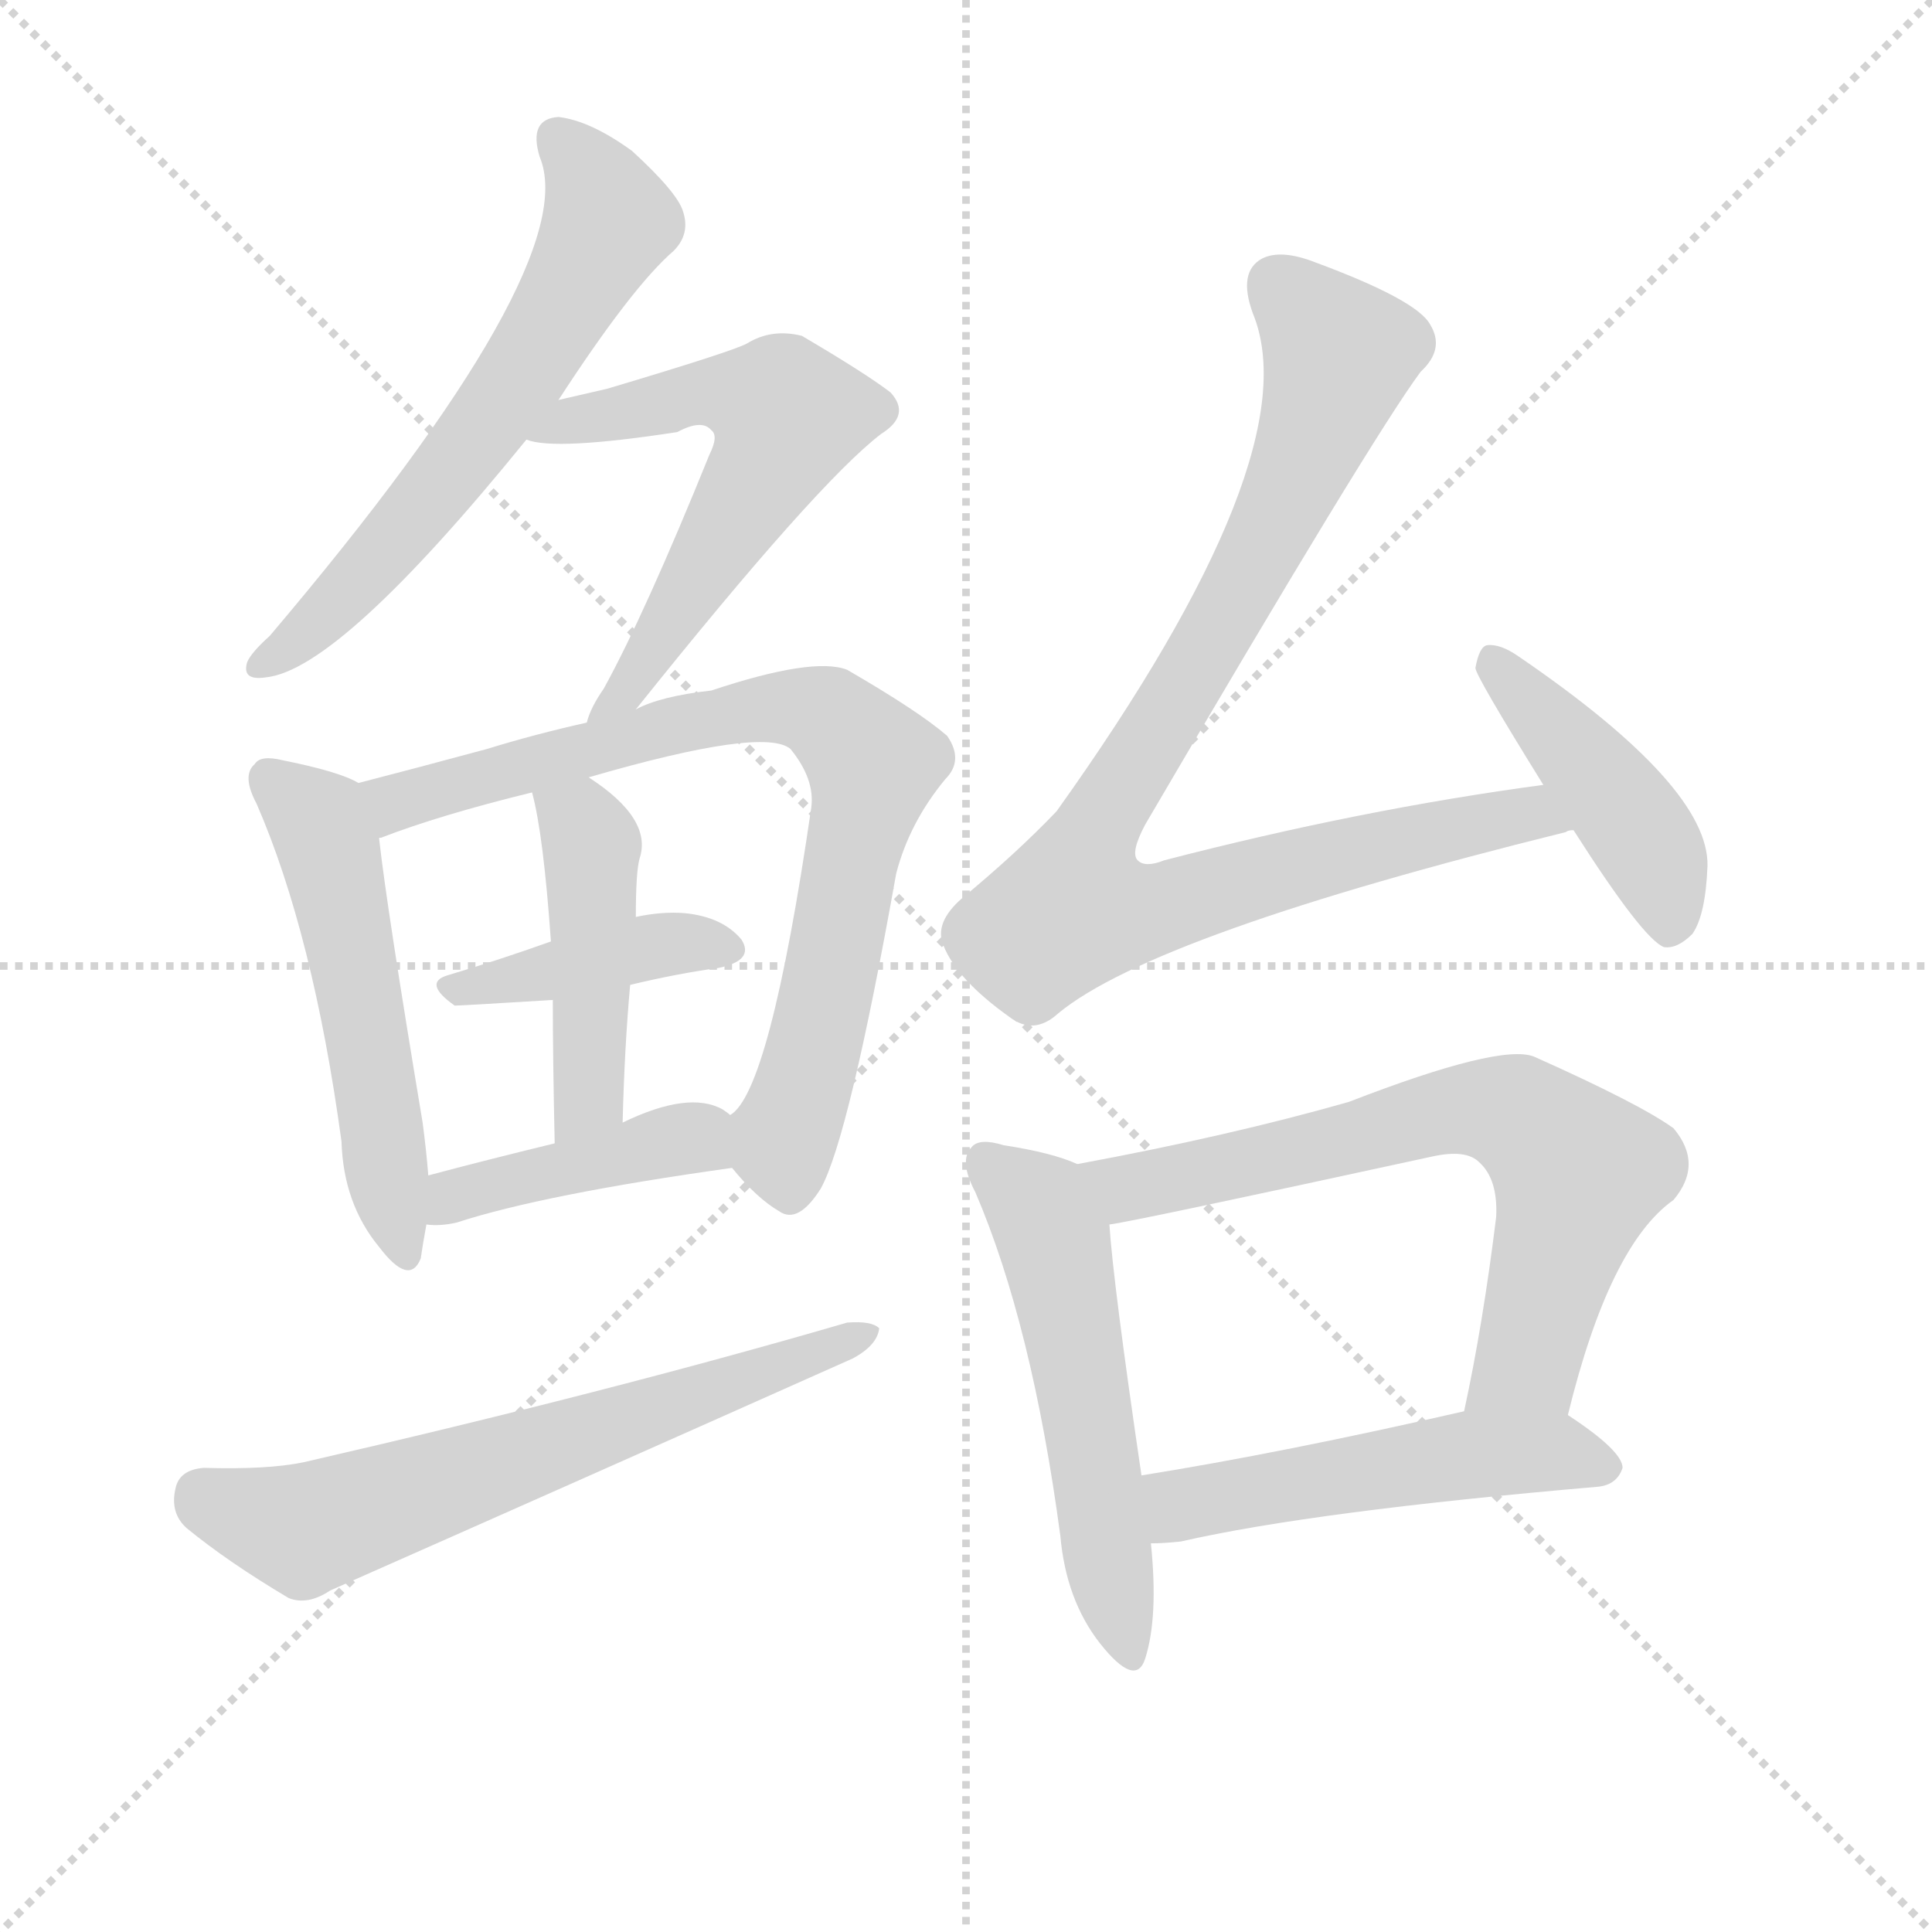 <svg version="1.1" viewBox="0 0 1024 1024" xmlns="http://www.w3.org/2000/svg">
  <g stroke="lightgray" stroke-dasharray="1,1" stroke-width="1" transform="scale(4, 4)">
    <line x1="0" y1="0" x2="256" y2="256"></line>
    <line x1="256" y1="0" x2="0" y2="256"></line>
    <line x1="128" y1="0" x2="128" y2="256"></line>
    <line x1="0" y1="128" x2="256" y2="128"></line>
  </g>
  <g transform="scale(1, -1) translate(0, -900)">
    <style type="text/css">@keyframes keyframes0 {from {stroke: black;stroke-dashoffset: 607;stroke-width: 128;}
	5% {animation-timing-function: step-end;stroke: black;stroke-dashoffset: 0;stroke-width: 128;}
	8% {stroke: black;stroke-width: 1024;}
	100% {stroke: black;stroke-width: 1024;}}
#make-me-a-hanzi-animation-0 {animation: keyframes0 10s both;animation-delay: 0s;animation-timing-function: linear;animation-iteration-count: infinite;}
@keyframes keyframes1 {from {stroke: black;stroke-dashoffset: 583;stroke-width: 128;}
	4% {animation-timing-function: step-end;stroke: black;stroke-dashoffset: 0;stroke-width: 128;}
	7% {stroke: black;stroke-width: 1024;}
	92% {stroke: black;stroke-width: 1024;}
	93% {stroke: lightgray;stroke-width: 1024;}
	to {stroke: lightgray;stroke-width: 1024;}}
#make-me-a-hanzi-animation-1 {animation: keyframes1 10s both;animation-delay: .8s;animation-timing-function: linear;animation-iteration-count: infinite;}
@keyframes keyframes2 {from {stroke: black;stroke-dashoffset: 520;stroke-width: 128;}
	4% {animation-timing-function: step-end;stroke: black;stroke-dashoffset: 0;stroke-width: 128;}
	7% {stroke: black;stroke-width: 1024;}
	85% {stroke: black;stroke-width: 1024;}
	86% {stroke: lightgray;stroke-width: 1024;}
	to {stroke: lightgray;stroke-width: 1024;}}
#make-me-a-hanzi-animation-2 {animation: keyframes2 10s both;animation-delay: 1.5s;animation-timing-function: linear;animation-iteration-count: infinite;}
@keyframes keyframes3 {from {stroke: black;stroke-dashoffset: 767;stroke-width: 128;}
	6% {animation-timing-function: step-end;stroke: black;stroke-dashoffset: 0;stroke-width: 128;}
	9% {stroke: black;stroke-width: 1024;}
	78% {stroke: black;stroke-width: 1024;}
	79% {stroke: lightgray;stroke-width: 1024;}
	to {stroke: lightgray;stroke-width: 1024;}}
#make-me-a-hanzi-animation-3 {animation: keyframes3 10s both;animation-delay: 2.2s;animation-timing-function: linear;animation-iteration-count: infinite;}
@keyframes keyframes4 {from {stroke: black;stroke-dashoffset: 403;stroke-width: 128;}
	3% {animation-timing-function: step-end;stroke: black;stroke-dashoffset: 0;stroke-width: 128;}
	6% {stroke: black;stroke-width: 1024;}
	69% {stroke: black;stroke-width: 1024;}
	70% {stroke: lightgray;stroke-width: 1024;}
	to {stroke: lightgray;stroke-width: 1024;}}
#make-me-a-hanzi-animation-4 {animation: keyframes4 10s both;animation-delay: 3.1s;animation-timing-function: linear;animation-iteration-count: infinite;}
@keyframes keyframes5 {from {stroke: black;stroke-dashoffset: 444;stroke-width: 128;}
	3% {animation-timing-function: step-end;stroke: black;stroke-dashoffset: 0;stroke-width: 128;}
	6% {stroke: black;stroke-width: 1024;}
	63% {stroke: black;stroke-width: 1024;}
	64% {stroke: lightgray;stroke-width: 1024;}
	to {stroke: lightgray;stroke-width: 1024;}}
#make-me-a-hanzi-animation-5 {animation: keyframes5 10s both;animation-delay: 3.7s;animation-timing-function: linear;animation-iteration-count: infinite;}
@keyframes keyframes6 {from {stroke: black;stroke-dashoffset: 413;stroke-width: 128;}
	3% {animation-timing-function: step-end;stroke: black;stroke-dashoffset: 0;stroke-width: 128;}
	6% {stroke: black;stroke-width: 1024;}
	57% {stroke: black;stroke-width: 1024;}
	58% {stroke: lightgray;stroke-width: 1024;}
	to {stroke: lightgray;stroke-width: 1024;}}
#make-me-a-hanzi-animation-6 {animation: keyframes6 10s both;animation-delay: 4.3s;animation-timing-function: linear;animation-iteration-count: infinite;}
@keyframes keyframes7 {from {stroke: black;stroke-dashoffset: 631;stroke-width: 128;}
	5% {animation-timing-function: step-end;stroke: black;stroke-dashoffset: 0;stroke-width: 128;}
	8% {stroke: black;stroke-width: 1024;}
	51% {stroke: black;stroke-width: 1024;}
	52% {stroke: lightgray;stroke-width: 1024;}
	to {stroke: lightgray;stroke-width: 1024;}}
#make-me-a-hanzi-animation-7 {animation: keyframes7 10s both;animation-delay: 4.9s;animation-timing-function: linear;animation-iteration-count: infinite;}
@keyframes keyframes8 {from {stroke: black;stroke-dashoffset: 889;stroke-width: 128;}
	7% {animation-timing-function: step-end;stroke: black;stroke-dashoffset: 0;stroke-width: 128;}
	10% {stroke: black;stroke-width: 1024;}
	43% {stroke: black;stroke-width: 1024;}
	44% {stroke: lightgray;stroke-width: 1024;}
	to {stroke: lightgray;stroke-width: 1024;}}
#make-me-a-hanzi-animation-8 {animation: keyframes8 10s both;animation-delay: 5.7s;animation-timing-function: linear;animation-iteration-count: infinite;}
@keyframes keyframes9 {from {stroke: black;stroke-dashoffset: 430;stroke-width: 128;}
	3% {animation-timing-function: step-end;stroke: black;stroke-dashoffset: 0;stroke-width: 128;}
	6% {stroke: black;stroke-width: 1024;}
	33% {stroke: black;stroke-width: 1024;}
	34% {stroke: lightgray;stroke-width: 1024;}
	to {stroke: lightgray;stroke-width: 1024;}}
#make-me-a-hanzi-animation-9 {animation: keyframes9 10s both;animation-delay: 6.7s;animation-timing-function: linear;animation-iteration-count: infinite;}
@keyframes keyframes10 {from {stroke: black;stroke-dashoffset: 531;stroke-width: 128;}
	4% {animation-timing-function: step-end;stroke: black;stroke-dashoffset: 0;stroke-width: 128;}
	7% {stroke: black;stroke-width: 1024;}
	27% {stroke: black;stroke-width: 1024;}
	28% {stroke: lightgray;stroke-width: 1024;}
	to {stroke: lightgray;stroke-width: 1024;}}
#make-me-a-hanzi-animation-10 {animation: keyframes10 10s both;animation-delay: 7.3s;animation-timing-function: linear;animation-iteration-count: infinite;}
@keyframes keyframes11 {from {stroke: black;stroke-dashoffset: 671;stroke-width: 128;}
	5% {animation-timing-function: step-end;stroke: black;stroke-dashoffset: 0;stroke-width: 128;}
	8% {stroke: black;stroke-width: 1024;}
	20% {stroke: black;stroke-width: 1024;}
	21% {stroke: lightgray;stroke-width: 1024;}
	to {stroke: lightgray;stroke-width: 1024;}}
#make-me-a-hanzi-animation-11 {animation: keyframes11 10s both;animation-delay: 8s;animation-timing-function: linear;animation-iteration-count: infinite;}
@keyframes keyframes12 {from {stroke: black;stroke-dashoffset: 503;stroke-width: 128;}
	4% {animation-timing-function: step-end;stroke: black;stroke-dashoffset: 0;stroke-width: 128;}
	7% {stroke: black;stroke-width: 1024;}
	12% {stroke: black;stroke-width: 1024;}
	13% {stroke: lightgray;stroke-width: 1024;}
	to {stroke: lightgray;stroke-width: 1024;}}
#make-me-a-hanzi-animation-12 {animation: keyframes12 10s both;animation-delay: 8.8s;animation-timing-function: linear;animation-iteration-count: infinite;}</style>
    
      <path d="M 296 688 Q 335 748 357 767 Q 366 776 362 788 Q 359 798 335 820 Q 313 836 296 838 Q 280 837 286 817 Q 310 760 143 563 Q 133 554 131 549 Q 128 539 141 541 Q 180 545 279 667 L 296 688 Z" fill="lightgray"></path>
    
      <path d="M 337 524 Q 433 644 467 670 Q 483 680 472 692 Q 459 702 425 722 Q 409 726 396 718 Q 389 714 322 694 Q 309 691 296 688 C 267 681 249 672 279 667 Q 294 661 359 671 Q 372 678 377 672 Q 381 669 376 659 Q 342 575 320 535 Q 313 525 311 517 C 300 489 318 501 337 524 Z" fill="lightgray"></path>
    
      <path d="M 190 485 Q 180 491 150 497 Q 138 500 135 495 Q 128 489 136 474 Q 166 405 181 295 Q 182 262 201 239 Q 217 218 223 233 Q 224 240 226 251 L 227 277 Q 226 290 224 305 Q 205 419 201 455 C 198 481 198 481 190 485 Z" fill="lightgray"></path>
    
      <path d="M 388 281 Q 401 265 413 258 Q 423 251 435 270 Q 450 297 475 437 Q 482 464 501 487 Q 511 497 502 510 Q 487 523 449 545 Q 431 552 377 534 Q 350 531 337 524 L 311 517 Q 284 511 258 503 Q 221 493 190 485 C 161 477 173 444 201 455 Q 200 456 202 456 Q 233 468 282 480 L 312 488 Q 405 515 419 503 Q 432 487 430 472 Q 408 321 387 309 C 376 294 376 294 388 281 Z" fill="lightgray"></path>
    
      <path d="M 334 378 Q 359 384 381 387 Q 400 391 393 402 Q 383 414 363 416 Q 351 417 337 414 L 292 401 Q 264 391 237 383 Q 224 379 241 367 Q 244 367 293 370 L 334 378 Z" fill="lightgray"></path>
    
      <path d="M 330 305 Q 331 345 334 378 L 337 414 Q 337 438 339 445 Q 346 466 312 488 C 287 505 275 509 282 480 Q 288 458 292 401 L 293 370 Q 293 339 294 294 C 295 264 329 275 330 305 Z" fill="lightgray"></path>
    
      <path d="M 226 251 Q 233 250 242 252 Q 288 267 388 281 C 418 285 411 292 387 309 Q 386 310 383 312 Q 365 322 330 305 L 294 294 Q 257 285 227 277 C 198 269 196 253 226 251 Z" fill="lightgray"></path>
    
      <path d="M 108 122 Q 95 121 93 111 Q 90 98 99 90 Q 121 72 153 53 Q 163 49 175 57 Q 313 118 452 180 Q 465 187 466 196 Q 462 200 449 199 Q 322 162 161 125 Q 142 121 108 122 Z" fill="lightgray"></path>
    
      <path d="M 818 484 Q 721 471 617 444 Q 607 440 603 444 Q 599 448 607 463 Q 727 668 753 703 Q 766 715 758 728 Q 751 741 697 761 Q 679 768 669 763 Q 656 756 664 734 Q 695 659 560 470 Q 539 448 510 424 Q 495 411 500 399 Q 507 381 535 361 Q 548 351 561 363 Q 612 405 830 459 Q 831 460 834 460 C 863 467 848 488 818 484 Z" fill="lightgray"></path>
    
      <path d="M 834 460 Q 871 402 882 398 Q 889 397 897 405 Q 904 415 905 441 Q 906 483 805 552 Q 795 559 788 558 Q 784 557 782 546 Q 782 542 818 484 L 834 460 Z" fill="lightgray"></path>
    
      <path d="M 571 283 Q 558 289 532 293 Q 519 297 515 292 Q 508 285 517 268 Q 547 198 562 86 Q 565 52 583 29 Q 602 5 607 21 Q 614 43 610 82 L 605 118 Q 590 220 588 251 C 586 277 586 277 571 283 Z" fill="lightgray"></path>
    
      <path d="M 831 150 Q 853 240 887 264 Q 903 283 887 302 Q 869 315 813 340 Q 795 347 715 316 Q 652 298 571 283 C 542 277 558 246 588 251 Q 598 252 759 287 Q 777 291 784 284 Q 794 275 793 255 Q 786 198 776 152 C 770 123 824 121 831 150 Z" fill="lightgray"></path>
    
      <path d="M 610 82 Q 617 82 626 83 Q 696 99 847 112 Q 857 113 860 122 Q 860 131 831 150 C 815 161 805 159 776 152 Q 680 130 605 118 C 575 113 580 81 610 82 Z" fill="lightgray"></path>
    
    
      <clipPath id="make-me-a-hanzi-clip-0">
        <path d="M 296 688 Q 335 748 357 767 Q 366 776 362 788 Q 359 798 335 820 Q 313 836 296 838 Q 280 837 286 817 Q 310 760 143 563 Q 133 554 131 549 Q 128 539 141 541 Q 180 545 279 667 L 296 688 Z"></path>
      </clipPath>
      <path clip-path="url(#make-me-a-hanzi-clip-12)" d="M 614 89 L 626 102 L 772 128 L 823 131 L 852 123" fill="none" id="make-me-a-hanzi-animation-12" stroke-dasharray="375 750" stroke-linecap="round"></path>
<path clip-path="url(#make-me-a-hanzi-clip-11)" d="M 580 281 L 590 273 L 607 272 L 770 312 L 809 307 L 837 278 L 810 178 L 783 157" fill="none" id="make-me-a-hanzi-animation-11" stroke-dasharray="543 1086" stroke-linecap="round"></path>
<path clip-path="url(#make-me-a-hanzi-clip-10)" d="M 522 285 L 551 260 L 558 243 L 596 28" fill="none" id="make-me-a-hanzi-animation-10" stroke-dasharray="403 806" stroke-linecap="round"></path>
<path clip-path="url(#make-me-a-hanzi-clip-9)" d="M 791 549 L 870 458 L 881 435 L 884 407" fill="none" id="make-me-a-hanzi-animation-9" stroke-dasharray="302 604" stroke-linecap="round"></path>
<path clip-path="url(#make-me-a-hanzi-clip-8)" d="M 678 749 L 710 712 L 705 693 L 654 582 L 583 466 L 569 418 L 624 421 L 798 467 L 811 468 L 817 462" fill="none" id="make-me-a-hanzi-animation-8" stroke-dasharray="761 1522" stroke-linecap="round"></path>
<path clip-path="url(#make-me-a-hanzi-clip-7)" d="M 107 108 L 161 89 L 461 193" fill="none" id="make-me-a-hanzi-animation-7" stroke-dasharray="503 1006" stroke-linecap="round"></path>
<path clip-path="url(#make-me-a-hanzi-clip-6)" d="M 230 257 L 249 269 L 345 293 L 367 297 L 377 288" fill="none" id="make-me-a-hanzi-animation-6" stroke-dasharray="285 570" stroke-linecap="round"></path>
<path clip-path="url(#make-me-a-hanzi-clip-5)" d="M 291 477 L 308 464 L 315 424 L 313 329 L 308 312 L 298 303" fill="none" id="make-me-a-hanzi-animation-5" stroke-dasharray="316 632" stroke-linecap="round"></path>
<path clip-path="url(#make-me-a-hanzi-clip-4)" d="M 240 375 L 346 399 L 384 397" fill="none" id="make-me-a-hanzi-animation-4" stroke-dasharray="275 550" stroke-linecap="round"></path>
<path clip-path="url(#make-me-a-hanzi-clip-3)" d="M 198 479 L 210 475 L 391 524 L 426 524 L 444 517 L 463 495 L 462 485 L 416 297 L 419 273" fill="none" id="make-me-a-hanzi-animation-3" stroke-dasharray="639 1278" stroke-linecap="round"></path>
<path clip-path="url(#make-me-a-hanzi-clip-2)" d="M 144 487 L 169 465 L 175 448 L 213 239" fill="none" id="make-me-a-hanzi-animation-2" stroke-dasharray="392 784" stroke-linecap="round"></path>
<path clip-path="url(#make-me-a-hanzi-clip-1)" d="M 284 672 L 381 692 L 415 683 L 405 651 L 338 538 L 317 519" fill="none" id="make-me-a-hanzi-animation-1" stroke-dasharray="455 910" stroke-linecap="round"></path>
<path clip-path="url(#make-me-a-hanzi-clip-0)" d="M 296 825 L 315 804 L 322 780 L 306 751 L 240 651 L 190 592 L 139 548" fill="none" id="make-me-a-hanzi-animation-0" stroke-dasharray="479 958" stroke-linecap="round"></path>
    
      <clipPath id="make-me-a-hanzi-clip-1">
        <path d="M 337 524 Q 433 644 467 670 Q 483 680 472 692 Q 459 702 425 722 Q 409 726 396 718 Q 389 714 322 694 Q 309 691 296 688 C 267 681 249 672 279 667 Q 294 661 359 671 Q 372 678 377 672 Q 381 669 376 659 Q 342 575 320 535 Q 313 525 311 517 C 300 489 318 501 337 524 Z"></path>
      </clipPath>
      
    
      <clipPath id="make-me-a-hanzi-clip-2">
        <path d="M 190 485 Q 180 491 150 497 Q 138 500 135 495 Q 128 489 136 474 Q 166 405 181 295 Q 182 262 201 239 Q 217 218 223 233 Q 224 240 226 251 L 227 277 Q 226 290 224 305 Q 205 419 201 455 C 198 481 198 481 190 485 Z"></path>
      </clipPath>
      
    
      <clipPath id="make-me-a-hanzi-clip-3">
        <path d="M 388 281 Q 401 265 413 258 Q 423 251 435 270 Q 450 297 475 437 Q 482 464 501 487 Q 511 497 502 510 Q 487 523 449 545 Q 431 552 377 534 Q 350 531 337 524 L 311 517 Q 284 511 258 503 Q 221 493 190 485 C 161 477 173 444 201 455 Q 200 456 202 456 Q 233 468 282 480 L 312 488 Q 405 515 419 503 Q 432 487 430 472 Q 408 321 387 309 C 376 294 376 294 388 281 Z"></path>
      </clipPath>
      
    
      <clipPath id="make-me-a-hanzi-clip-4">
        <path d="M 334 378 Q 359 384 381 387 Q 400 391 393 402 Q 383 414 363 416 Q 351 417 337 414 L 292 401 Q 264 391 237 383 Q 224 379 241 367 Q 244 367 293 370 L 334 378 Z"></path>
      </clipPath>
      
    
      <clipPath id="make-me-a-hanzi-clip-5">
        <path d="M 330 305 Q 331 345 334 378 L 337 414 Q 337 438 339 445 Q 346 466 312 488 C 287 505 275 509 282 480 Q 288 458 292 401 L 293 370 Q 293 339 294 294 C 295 264 329 275 330 305 Z"></path>
      </clipPath>
      
    
      <clipPath id="make-me-a-hanzi-clip-6">
        <path d="M 226 251 Q 233 250 242 252 Q 288 267 388 281 C 418 285 411 292 387 309 Q 386 310 383 312 Q 365 322 330 305 L 294 294 Q 257 285 227 277 C 198 269 196 253 226 251 Z"></path>
      </clipPath>
      
    
      <clipPath id="make-me-a-hanzi-clip-7">
        <path d="M 108 122 Q 95 121 93 111 Q 90 98 99 90 Q 121 72 153 53 Q 163 49 175 57 Q 313 118 452 180 Q 465 187 466 196 Q 462 200 449 199 Q 322 162 161 125 Q 142 121 108 122 Z"></path>
      </clipPath>
      
    
      <clipPath id="make-me-a-hanzi-clip-8">
        <path d="M 818 484 Q 721 471 617 444 Q 607 440 603 444 Q 599 448 607 463 Q 727 668 753 703 Q 766 715 758 728 Q 751 741 697 761 Q 679 768 669 763 Q 656 756 664 734 Q 695 659 560 470 Q 539 448 510 424 Q 495 411 500 399 Q 507 381 535 361 Q 548 351 561 363 Q 612 405 830 459 Q 831 460 834 460 C 863 467 848 488 818 484 Z"></path>
      </clipPath>
      
    
      <clipPath id="make-me-a-hanzi-clip-9">
        <path d="M 834 460 Q 871 402 882 398 Q 889 397 897 405 Q 904 415 905 441 Q 906 483 805 552 Q 795 559 788 558 Q 784 557 782 546 Q 782 542 818 484 L 834 460 Z"></path>
      </clipPath>
      
    
      <clipPath id="make-me-a-hanzi-clip-10">
        <path d="M 571 283 Q 558 289 532 293 Q 519 297 515 292 Q 508 285 517 268 Q 547 198 562 86 Q 565 52 583 29 Q 602 5 607 21 Q 614 43 610 82 L 605 118 Q 590 220 588 251 C 586 277 586 277 571 283 Z"></path>
      </clipPath>
      
    
      <clipPath id="make-me-a-hanzi-clip-11">
        <path d="M 831 150 Q 853 240 887 264 Q 903 283 887 302 Q 869 315 813 340 Q 795 347 715 316 Q 652 298 571 283 C 542 277 558 246 588 251 Q 598 252 759 287 Q 777 291 784 284 Q 794 275 793 255 Q 786 198 776 152 C 770 123 824 121 831 150 Z"></path>
      </clipPath>
      
    
      <clipPath id="make-me-a-hanzi-clip-12">
        <path d="M 610 82 Q 617 82 626 83 Q 696 99 847 112 Q 857 113 860 122 Q 860 131 831 150 C 815 161 805 159 776 152 Q 680 130 605 118 C 575 113 580 81 610 82 Z"></path>
      </clipPath>
      
    
  </g>
</svg>